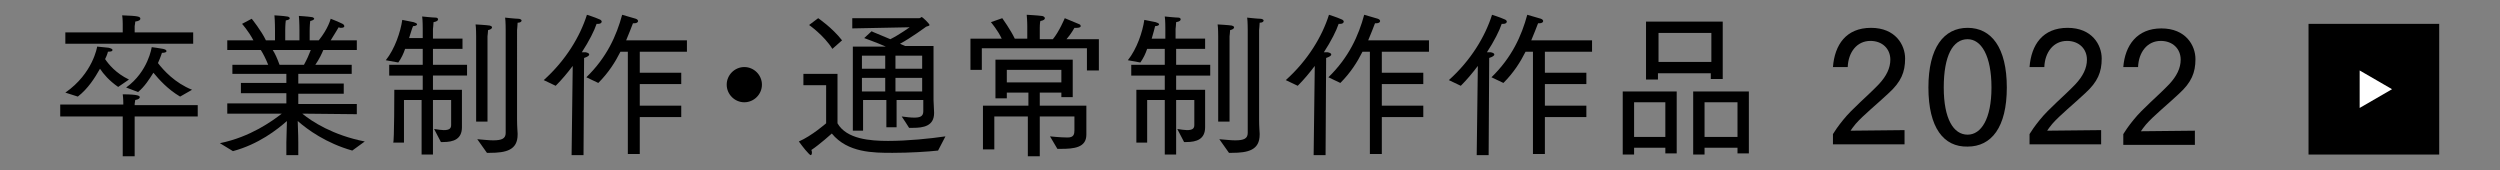 <?xml version="1.0" encoding="utf-8"?>
<!-- Generator: Adobe Illustrator 24.1.0, SVG Export Plug-In . SVG Version: 6.00 Build 0)  -->
<svg version="1.1" id="レイヤー_1" xmlns="http://www.w3.org/2000/svg" xmlns:xlink="http://www.w3.org/1999/xlink" x="0px"
	 y="0px" viewBox="0 0 440 30" style="enable-background:new 0 0 440 30;" xml:space="preserve">
<rect x="0" y="0" width="440" height="30" fill="#808080" stroke="none"/>
<style type="text/css">
	.st0{fill:#FFFFFF;}
</style>
<g>
	<g>
		<g>
			<rect x="406.3" y="4.2" width="23" height="23"/>
			<polygon class="st0" points="421,15.7 415.3,12.4 415.3,19 			"/>
		</g>
		<g>
			<path d="M10.7,18.4h11v-0.3c0,0,0-0.8-0.1-1.5c2.8,0,3,0.3,3,0.5c0,0.2-0.2,0.4-0.8,0.5l-0.1,0.7v0.2h11.1v2H23.7v7h-2.1v-7h-11
				V18.4z M11.5,5.7h10.1V4.2c0,0,0-0.9-0.1-1.5c2.8,0.1,3.2,0.2,3.2,0.6v0c0,0.2-0.2,0.4-0.9,0.5c0,0.4-0.1,0.6-0.1,0.8
				c0,0,0,0.6,0,1.1h10.3v2H11.5V5.7z M11.5,16.3c4.9-3.4,5.6-8.1,5.6-8.1l2,0.2c0.4,0.1,0.7,0.2,0.7,0.4c0,0.2-0.2,0.3-0.8,0.3
				c0,0-0.1,0.5-0.5,1.3c0.6,0.9,1.9,2.5,4.2,3.6l-1.9,1.3c-1.6-1.1-2.6-2.3-3.2-3.2c-0.9,1.6-2.1,3.5-3.9,4.9L11.5,16.3z
				 M22.2,15.4c3.9-2.8,4.5-7.1,4.5-7.1s1.6,0.2,2,0.3c0.4,0.1,0.6,0.2,0.6,0.4c0,0.2-0.3,0.3-0.8,0.3c0,0-0.2,0.7-0.7,1.8
				c1,1.3,3,3.5,6,4.7L31.7,17c-2.2-1.3-3.7-3-4.7-4.2c-0.7,1.1-1.5,2.4-2.7,3.4L22.2,15.4z"/>
			<path d="M38.7,25.2c5.4-1.1,9.2-3.9,10.9-5.2L40,20l0-1.8h10.4v-1.8h-8v-1.8h8V13h-9.5v-1.6h6.3c-0.4-1-0.9-2-1.3-2.6H40V7.1h4.6
				c-0.9-1.7-2-2.9-2-2.9l1.7-0.9c0,0,1.7,2.1,2.5,3.8h1.6V5.3c0,0,0-1.6-0.1-2.6c0,0,1.7,0.1,2.2,0.2c0.3,0,0.5,0.2,0.5,0.3
				c0,0.2-0.2,0.3-0.7,0.4c-0.1,0.7-0.1,1.7-0.1,1.7v1.8h2.5V5.3c0,0,0-1.5-0.1-2.5c0,0,1.6,0.1,2.2,0.2c0.3,0,0.5,0.2,0.5,0.3
				s-0.2,0.3-0.7,0.4c-0.1,0.7-0.1,1.7-0.1,1.7v1.7h1.6c1.7-2.1,2.1-3.8,2.1-3.8s1.3,0.5,2.1,0.9c0.2,0.1,0.3,0.3,0.3,0.4
				c0,0.2-0.2,0.3-0.6,0.3c-0.1,0-0.2,0-0.4-0.1c0,0-0.7,1.2-1.4,2.3h4.6v1.7h-5.9c-0.2,0.5-0.7,1.6-1.4,2.6h6.4V13h-9.4v1.7h8v1.8
				h-8v1.8h10.3v1.8l-9.6-0.1c1.7,1.4,5.4,3.8,11,4.9l-2.2,1.6c-4.6-1.3-7.9-3.7-9.6-5.2c0,0.8,0.1,2.1,0.1,3.8v2.2h-2.1v-2.2
				c0-1.1,0.1-2.7,0.1-3.8c-1.7,1.5-5,4.1-9.5,5.3L38.7,25.2z M53.5,11.4c0.5-0.9,0.9-1.8,1.2-2.6H48c0.4,0.6,0.8,1.5,1.2,2.6H53.5z
				"/>
			<path d="M69.4,15.8h5v-2.5h-5.9v-1.9h5.9V8.6h-3.1c-0.3,0.9-0.7,1.7-1.2,2.4l-2.2-0.4c1.6-2,2.6-5,2.9-7.1l2,0.4
				c0.3,0.1,0.6,0.2,0.6,0.4c0,0.1-0.2,0.3-0.7,0.3C72.5,5,72.3,5.8,72,6.7h2.4V5c0,0,0-1.5-0.1-2.1c0,0,1.9,0.2,2.4,0.2
				c0.3,0,0.4,0.2,0.4,0.3c0,0.2-0.2,0.4-0.8,0.5c0,0.3-0.1,1.2-0.1,1.2v1.7h5.2v1.8h-5.2v2.8h6v1.9h-6v2.5h5.1v4.8l0,1.6
				c0,0.1,0,0.1,0,0.2c0,2.1-1.5,2.6-3.3,2.6c-0.1,0-0.3,0-0.4,0l-1.2-2.3c0.7,0.1,1.3,0.2,1.7,0.2c1,0,1.3-0.3,1.3-0.9v-4.4h-3.2
				v9.6h-2v-9.6h-3.1v7.5h-1.9C69.4,25.1,69.4,15.8,69.4,15.8z M83.8,6.4c0,0,0-1.6-0.1-2.1c0,0,1.9,0.1,2.5,0.2
				c0.3,0.1,0.4,0.2,0.4,0.3c0,0.2-0.2,0.4-0.7,0.5c0,0.2-0.1,1.1-0.1,1.1v15h-2C83.8,21.4,83.8,6.4,83.8,6.4z M84,24.5
				c1.2,0.1,2.1,0.2,2.8,0.2c1.5,0,2.2-0.3,2.2-1.3V5.3c0,0,0-1.6-0.1-2.2c0,0,1.8,0.2,2.3,0.2c0.4,0,0.6,0.2,0.6,0.3
				c0,0.2-0.2,0.4-0.7,0.4c0,0.3-0.1,1.3-0.1,1.3V21c0,1.3,0.1,2.3,0.1,2.5c0,0.1,0,0.1,0,0.2c0,2.7-2,3.2-4.9,3.2
				c-0.2,0-0.3,0-0.5,0L84,24.5z"/>
			<path d="M100.8,11.6c-0.9,1.2-1.9,2.4-3,3.5l-2.1-1c3.9-3.5,6.4-7.7,7.6-11.5c0,0,1.3,0.4,2.2,0.8c0.3,0.1,0.4,0.3,0.4,0.4
				c0,0.2-0.2,0.4-0.6,0.4c-0.1,0-0.2,0-0.3,0c-0.4,1.2-1.3,3-2.6,5c0.4,0,0.7,0,0.7,0c0.4,0.1,0.6,0.2,0.6,0.4
				c0,0.2-0.3,0.4-0.9,0.6l-0.1,17.1h-2.1L100.8,11.6z M110.5,9.1h-1.3c-0.9,1.8-2.1,3.7-3.9,5.5l-2.1-1c3.6-3.5,5.3-7.3,6.3-11
				c0,0,1.4,0.4,2.4,0.7c0.3,0.1,0.4,0.3,0.4,0.4c0,0.2-0.2,0.4-0.7,0.4c-0.1,0-0.1,0-0.2,0c-0.3,0.8-0.7,1.8-1.2,3h10.7v2h-8.3v3.7
				h7.3v2h-7.3v3.8h7.3v2h-7.3v6.5h-2.1L110.5,9.1L110.5,9.1z"/>
			<path d="M131,11.8c1.7,0,3.1,1.4,3.1,3.1s-1.4,3.1-3.1,3.1c-1.7,0-3.1-1.4-3.1-3.1S129.3,11.8,131,11.8z"/>
			<path d="M145.3,15h-3.9v-2h6v8.7c1.6,2.8,5.8,3.1,8.9,3.1c3.4,0,7.4-0.4,10.1-0.8l-1.3,2.5c-1.8,0.2-5,0.4-8,0.4
				c-3.4,0-7.9,0-10.7-3.4c0,0-2.1,1.9-3.6,2.9c0.1,0.2,0.1,0.4,0.1,0.5c0,0.2-0.1,0.4-0.2,0.4c-0.1,0-0.2-0.1-0.4-0.3
				c-0.7-0.7-1.7-2.1-1.7-2.1c2.3-1,4.8-3.2,4.8-3.2V15z M144,3.2c0,0,2.5,1.7,4.2,3.9l-1.7,1.5c-1.5-2.4-4.1-4.2-4.1-4.2L144,3.2z
				 M149.9,8.2h6c-1.8-0.8-3.6-1.4-3.8-1.5l1.3-1.2c0.1,0.1,1.7,0.7,3.3,1.4c1.6-0.8,3.4-2.1,3.4-2.1l-10.1,0.2V3.2h11.8
				c0.2,0,0.3-0.2,0.4-0.2c0.2,0,1.4,1.2,1.4,1.4c0,0.1-0.2,0.2-0.6,0.3c0,0-2.7,2-4.6,3c0.3,0.1,0.6,0.3,0.9,0.4h5v9.5l0.1,2.2
				c0,0,0,0.1,0,0.1c0,2.3-1.9,2.6-3.7,2.6c-0.2,0-0.4,0-0.7,0c0,0-1.2-1.9-1.3-2c0.8,0.1,1.5,0.2,2.2,0.2c1,0,1.6-0.2,1.6-1.1v-2
				h-4.7v4.8h-1.8v-4.8h-4.1V23h-1.8V8.2z M155.8,12.1V9.8h-4.1v2.3C151.7,12.1,155.8,12.1,155.8,12.1z M155.8,16.1v-2.4h-4.1v2.4
				H155.8z M162.3,12.1V9.8h-4.7v2.3C157.7,12.1,162.3,12.1,162.3,12.1z M162.3,16.1v-2.4h-4.7v2.4H162.3z"/>
			<path d="M170.6,6.8h5.7c-0.7-1.5-1.9-2.9-1.9-2.9l2-0.7c0,0,1.5,2.1,2.2,3.6h2.2V4.6c0,0,0-1-0.1-2c0,0,1.9,0.1,2.6,0.2
				c0.3,0,0.6,0.2,0.6,0.4c0,0.2-0.2,0.4-0.8,0.5C183,4.1,183,4.9,183,4.9v2h2.3c1.1-1.3,2.1-3.7,2.1-3.7s1.7,0.7,2.4,1
				c0.3,0.1,0.4,0.2,0.4,0.4c0,0.2-0.3,0.3-0.7,0.3c-0.1,0-0.2,0-0.4,0c0,0-0.6,1.1-1.4,2h5.7v5.5h-2.1V8.5h-18.5v3.8h-2V6.8z
				 M173,18.6h8v-2.3h-3.8v1h-2v-6.8h13.6v6.6h-2v-0.8H183v2.3h8.2v2.4c0,0.8,0,2.3,0,2.7c0,2.3-2.2,2.5-4.5,2.5c-0.4,0-0.6,0-0.6,0
				l-1.3-2.2c0,0,1.8,0.2,3.1,0.2c1.1,0,1.2-0.6,1.2-1.3v-2.4H183v7h-2.1v-7H175v5.8h-2L173,18.6z M186.8,14.5v-2.2h-9.6v2.2H186.8z
				"/>
			<path d="M200,15.8h5v-2.5h-5.9v-1.9h5.9V8.6h-3.1c-0.3,0.9-0.7,1.7-1.2,2.4l-2.2-0.4c1.6-2,2.6-5,2.9-7.1l2,0.4
				c0.3,0.1,0.6,0.2,0.6,0.4c0,0.1-0.2,0.3-0.7,0.3c-0.1,0.4-0.3,1.2-0.6,2.2h2.4V5c0,0,0-1.5-0.1-2.1c0,0,1.9,0.2,2.4,0.2
				c0.3,0,0.4,0.2,0.4,0.3c0,0.2-0.2,0.4-0.8,0.5c0,0.3-0.1,1.2-0.1,1.2v1.7h5.2v1.8H207v2.8h6v1.9h-6v2.5h5.1v4.8l0,1.6
				c0,0.1,0,0.1,0,0.2c0,2.1-1.5,2.6-3.3,2.6c-0.1,0-0.3,0-0.4,0l-1.2-2.3c0.7,0.1,1.3,0.2,1.7,0.2c1,0,1.3-0.3,1.3-0.9v-4.4H207
				v9.6h-2v-9.6h-3.1v7.5H200V15.8z M214.4,6.4c0,0,0-1.6-0.1-2.1c0,0,1.9,0.1,2.5,0.2c0.3,0.1,0.4,0.2,0.4,0.3
				c0,0.2-0.2,0.4-0.7,0.5c0,0.2-0.1,1.1-0.1,1.1v15h-2V6.4z M214.6,24.5c1.2,0.1,2.1,0.2,2.8,0.2c1.5,0,2.2-0.3,2.2-1.3V5.3
				c0,0,0-1.6-0.1-2.2c0,0,1.8,0.2,2.3,0.2c0.4,0,0.6,0.2,0.6,0.3c0,0.2-0.2,0.4-0.7,0.4c0,0.3-0.1,1.3-0.1,1.3V21
				c0,1.3,0.1,2.3,0.1,2.5c0,0.1,0,0.1,0,0.2c0,2.7-2,3.2-4.9,3.2c-0.2,0-0.3,0-0.5,0L214.6,24.5z"/>
			<path d="M231.4,11.6c-0.9,1.2-1.9,2.4-3,3.5l-2.1-1c3.9-3.5,6.4-7.7,7.6-11.5c0,0,1.3,0.4,2.2,0.8c0.3,0.1,0.4,0.3,0.4,0.4
				c0,0.2-0.2,0.4-0.6,0.4c-0.1,0-0.2,0-0.3,0c-0.4,1.2-1.3,3-2.6,5c0.4,0,0.7,0,0.7,0c0.4,0.1,0.6,0.2,0.6,0.4
				c0,0.2-0.3,0.4-0.9,0.6l-0.1,17.1h-2.1L231.4,11.6z M241.1,9.1h-1.3c-0.9,1.8-2.1,3.7-3.9,5.5l-2.1-1c3.6-3.5,5.3-7.3,6.3-11
				c0,0,1.4,0.4,2.4,0.7c0.3,0.1,0.4,0.3,0.4,0.4c0,0.2-0.2,0.4-0.7,0.4c-0.1,0-0.1,0-0.2,0c-0.3,0.8-0.7,1.8-1.2,3h10.7v2h-8.3v3.7
				h7.3v2h-7.3v3.8h7.3v2h-7.3v6.5h-2.1V9.1z"/>
			<path d="M260.1,11.6c-0.9,1.2-1.9,2.4-3,3.5l-2.1-1c3.9-3.5,6.4-7.7,7.6-11.5c0,0,1.3,0.4,2.2,0.8c0.3,0.1,0.4,0.3,0.4,0.4
				c0,0.2-0.2,0.4-0.6,0.4c-0.1,0-0.2,0-0.3,0c-0.4,1.2-1.3,3-2.6,5c0.4,0,0.7,0,0.7,0c0.4,0.1,0.6,0.2,0.6,0.4
				c0,0.2-0.3,0.4-0.9,0.6l-0.1,17.1h-2.1L260.1,11.6z M269.8,9.1h-1.3c-0.9,1.8-2.1,3.7-3.9,5.5l-2.1-1c3.6-3.5,5.3-7.3,6.3-11
				c0,0,1.4,0.4,2.4,0.7c0.3,0.1,0.4,0.3,0.4,0.4c0,0.2-0.2,0.4-0.7,0.4c-0.1,0-0.1,0-0.2,0c-0.3,0.8-0.7,1.8-1.2,3h10.7v2h-8.3v3.7
				h7.3v2h-7.3v3.8h7.3v2h-7.3v6.5h-2.1V9.1z"/>
			<path d="M285.5,16.1h9.6V27h-2v-1h-5.5v1.2h-2V16.1z M293.1,24.1V18h-5.5v6.1H293.1z M289.8,3.8h13.4v10.1h-2.1v-1h-9.3V14h-2.1
				V3.8z M301.2,10.9V5.8h-9.3v5.1H301.2z M298,16.1h9.8V27h-2v-1H300v1.2h-2V16.1z M305.8,24.1V18H300v6.1H305.8z"/>
			<path d="M322.6,23.6c0.3-0.5,0.9-1.4,1.8-2.5c1.6-2,4.3-4.2,6.3-6.3c1.3-1.4,2-2.8,2-4.3c0-1.9-1.4-3.3-3.5-3.3
				c-2.4,0-3.9,2-4,4.6l-2.6,0c0.3-3.9,2.3-6.9,6.7-6.9c4.3,0,6,3,6,5.4c0,2.4-0.7,4.1-2.9,6.1c-1.9,1.8-4.5,3.9-5.8,5.4
				c-0.4,0.5-0.8,1-0.9,1.2l9.5-0.1v2.5h-12.6V23.6z"/>
			<path d="M339.4,15.4c0-7,2.7-10.5,6.9-10.5c4.2,0,6.9,3.5,6.9,10.5c0,7-2.7,10.4-6.9,10.4C342.1,25.9,339.4,22.5,339.4,15.4z
				 M350.5,15.4c0-5.6-1.8-8.5-4.2-8.5c-2.6,0-4.2,2.9-4.2,8.5c0,5.5,1.7,8.3,4.2,8.3C348.7,23.7,350.5,20.9,350.5,15.4z"/>
			<path d="M357.2,23.6c0.3-0.5,0.9-1.4,1.8-2.5c1.6-2,4.3-4.2,6.3-6.3c1.3-1.4,2-2.8,2-4.3c0-1.9-1.4-3.3-3.5-3.3
				c-2.4,0-3.9,2-4,4.6l-2.6,0c0.3-3.9,2.3-6.9,6.7-6.9c4.3,0,6,3,6,5.4c0,2.4-0.7,4.1-2.9,6.1c-1.9,1.8-4.5,3.9-5.8,5.4
				c-0.4,0.5-0.8,1-0.9,1.2l9.5-0.1v2.5h-12.6V23.6z"/>
			<path d="M373.7,23.6c0.3-0.5,0.9-1.4,1.8-2.5c1.6-2,4.3-4.2,6.3-6.3c1.3-1.4,2-2.8,2-4.3c0-1.9-1.4-3.3-3.5-3.3
				c-2.4,0-3.9,2-4,4.6l-2.6,0C374,8,376.1,5,380.4,5c4.3,0,6,3,6,5.4c0,2.4-0.7,4.1-2.9,6.1c-1.9,1.8-4.5,3.9-5.8,5.4
				c-0.4,0.5-0.8,1-0.9,1.2l9.5-0.1v2.5h-12.6V23.6z"/>
		</g>
	</g>
</g>
</svg>

